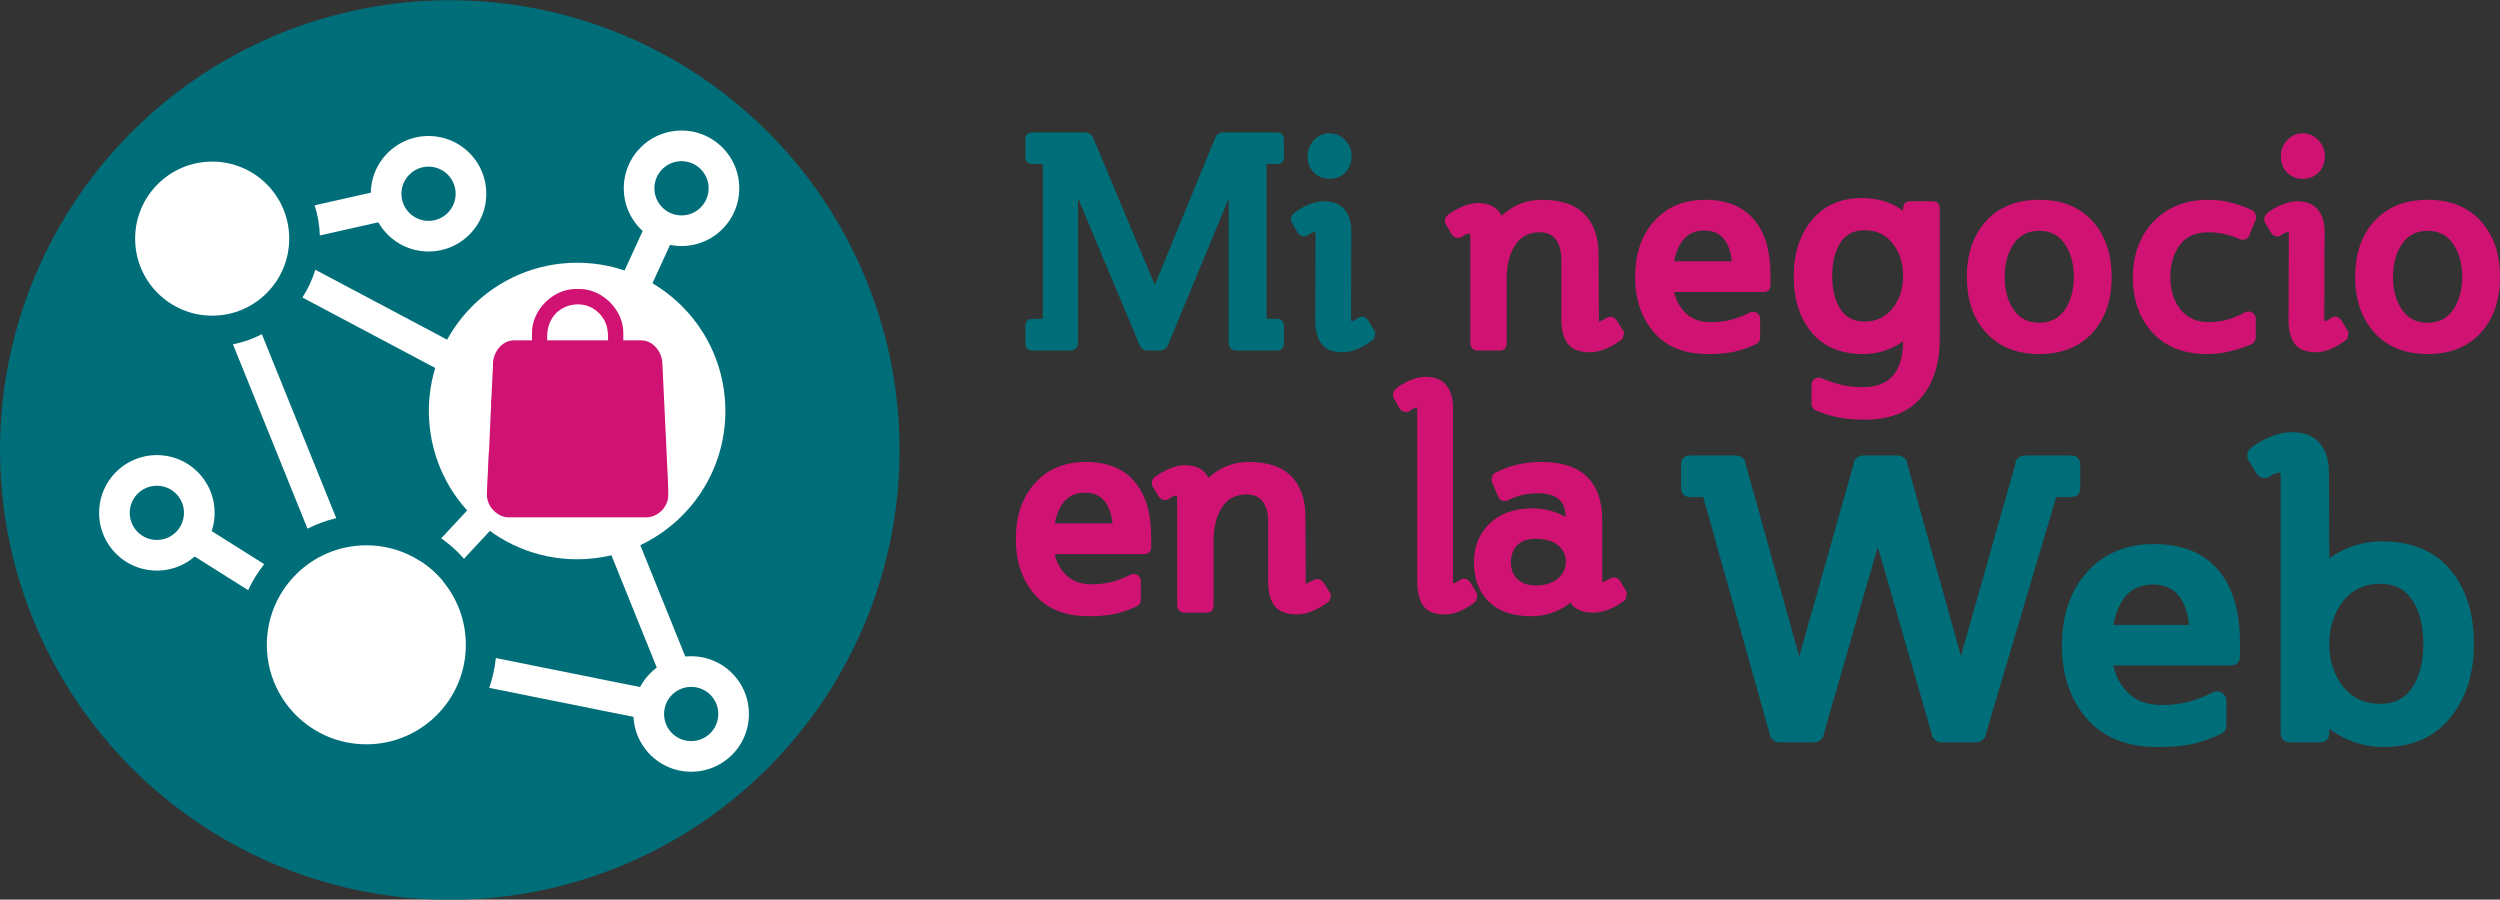 <?xml version="1.0" encoding="UTF-8"?>
<svg xmlns="http://www.w3.org/2000/svg" xmlns:xlink="http://www.w3.org/1999/xlink" xmlns:xodm="http://www.corel.com/coreldraw/odm/2003" xml:space="preserve" width="67.733mm" height="24.373mm" version="1.1" style="shape-rendering:geometricPrecision; text-rendering:geometricPrecision; image-rendering:optimizeQuality; fill-rule:evenodd; clip-rule:evenodd" viewBox="0 0 6773.32 2437.3">
 <rect x="0" y="0" width="6773.32" height="2437.3" fill="#333333" stroke="none"/>
 <defs>
  <style type="text/css">
   
    .fil5 {fill:#D01273}
    .fil3 {fill:white}
    .fil6 {fill:#006E78;fill-rule:nonzero}
    .fil2 {fill:#D01273;fill-rule:nonzero}
    .fil4 {fill:white;fill-rule:nonzero}
    .fil1 {fill:white;fill-rule:nonzero}
    .fil0 {fill:url(#id0)}
   
  </style>
  <linearGradient id="id0" gradientUnits="userSpaceOnUse" x1="798.19" y1="75.04" x2="1563.18" y2="2388.45">
   <stop offset="0" style="stop-opacity:1; stop-color:#006E78"></stop>
   <stop offset="1" style="stop-opacity:1; stop-color:#006E78"></stop>
  </linearGradient>
 </defs>
 <g id="Capa_x0020_1">
  <g id="_1763333857184">
   <circle class="fil0" cx="1218.63" cy="1219.2" r="1218.64"></circle>
   <g>
    <path class="fil1" d="M1234.45 524.92l83.04 0 0 0 -0.2 7.99 -0.6 7.93 -1 7.88 -1.38 7.69 -1.74 7.57 -2.11 7.43 -2.46 7.29 -2.82 7.13 -3.13 6.94 -3.47 6.77 -3.77 6.56 -4.05 6.31 -4.37 6.15 -4.66 5.92 -4.9 5.66 -5.17 5.41 -5.41 5.17 -5.66 4.9 -5.92 4.66 -6.15 4.37 -6.31 4.05 -6.56 3.77 -6.77 3.47 -6.94 3.13 -7.13 2.82 -7.29 2.46 -7.43 2.11 -7.57 1.74 -7.69 1.38 -7.88 1 -7.93 0.6 -7.99 0.2 0 -83.04 3.83 -0.1 3.75 -0.28 3.62 -0.46 3.63 -0.66 3.57 -0.82 3.47 -0.99 3.39 -1.14 3.31 -1.3 3.24 -1.47 3.15 -1.61 3.06 -1.77 3.01 -1.93 2.87 -2.03 2.76 -2.18 2.68 -2.32 2.57 -2.45 2.45 -2.57 2.32 -2.68 2.18 -2.76 2.03 -2.87 1.93 -3.01 1.77 -3.06 1.61 -3.15 1.47 -3.24 1.3 -3.31 1.14 -3.39 0.99 -3.47 0.82 -3.57 0.66 -3.63 0.46 -3.62 0.28 -3.75 0.1 -3.83 0 0zm-73.42 -73.42l0 -83.04 0 0 7.99 0.2 7.93 0.6 7.88 1 7.69 1.38 7.57 1.74 7.43 2.11 7.29 2.46 7.13 2.82 6.94 3.13 6.77 3.47 6.56 3.77 6.31 4.05 6.15 4.37 5.92 4.66 5.63 4.88 5.44 5.18 5.19 5.44 4.88 5.64 4.66 5.92 4.37 6.15 4.05 6.31 3.77 6.56 3.47 6.77 3.13 6.94 2.82 7.13 2.46 7.29 2.11 7.43 1.74 7.57 1.38 7.69 1 7.88 0.6 7.93 0.2 7.99 -83.04 0 -0.1 -3.83 -0.28 -3.75 -0.46 -3.62 -0.66 -3.63 -0.82 -3.57 -0.99 -3.47 -1.14 -3.39 -1.3 -3.31 -1.47 -3.24 -1.61 -3.15 -1.77 -3.06 -1.93 -3.01 -2.03 -2.87 -2.18 -2.76 -2.34 -2.7 -2.43 -2.56 -2.54 -2.42 -2.71 -2.34 -2.76 -2.18 -2.87 -2.03 -3.01 -1.93 -3.06 -1.77 -3.15 -1.61 -3.24 -1.47 -3.31 -1.3 -3.39 -1.14 -3.47 -0.99 -3.57 -0.82 -3.63 -0.66 -3.62 -0.46 -3.75 -0.28 -3.83 -0.1 0 0zm-73.41 73.42l-83.04 0 0 0 0.2 -7.99 0.6 -7.93 1 -7.88 1.38 -7.69 1.74 -7.57 2.11 -7.43 2.46 -7.29 2.82 -7.13 3.13 -6.94 3.47 -6.77 3.77 -6.56 4.05 -6.31 4.37 -6.15 4.66 -5.92 4.86 -5.62 5.2 -5.46 5.46 -5.2 5.62 -4.86 5.9 -4.65 6.16 -4.38 6.34 -4.06 6.53 -3.75 6.77 -3.48 6.95 -3.13 7.11 -2.82 7.31 -2.46 7.43 -2.11 7.55 -1.74 7.7 -1.38 7.88 -1 7.93 -0.6 7.99 -0.2 0 83.04 -3.83 0.1 -3.75 0.28 -3.62 0.46 -3.62 0.66 -3.57 0.82 -3.49 0.99 -3.37 1.14 -3.31 1.3 -3.25 1.47 -3.13 1.6 -3.09 1.79 -3 1.92 -2.84 2.02 -2.78 2.19 -2.72 2.36 -2.54 2.4 -2.4 2.54 -2.36 2.72 -2.18 2.76 -2.03 2.87 -1.93 3.01 -1.77 3.06 -1.61 3.15 -1.47 3.24 -1.3 3.31 -1.14 3.39 -0.99 3.47 -0.82 3.57 -0.66 3.63 -0.46 3.62 -0.28 3.75 -0.1 3.83 0 0zm73.41 73.42l0 83.04 0 0 -7.99 -0.2 -7.93 -0.6 -7.88 -1 -7.7 -1.38 -7.55 -1.74 -7.43 -2.11 -7.31 -2.46 -7.11 -2.82 -6.95 -3.13 -6.77 -3.48 -6.53 -3.75 -6.34 -4.06 -6.16 -4.38 -5.9 -4.65 -5.64 -4.88 -5.44 -5.19 -5.18 -5.43 -4.88 -5.64 -4.66 -5.92 -4.37 -6.15 -4.05 -6.31 -3.77 -6.56 -3.47 -6.77 -3.13 -6.94 -2.82 -7.13 -2.46 -7.29 -2.11 -7.43 -1.74 -7.57 -1.38 -7.69 -1 -7.88 -0.6 -7.93 -0.2 -7.99 83.04 0 0.1 3.83 0.28 3.75 0.46 3.62 0.66 3.63 0.82 3.57 0.99 3.47 1.14 3.39 1.3 3.31 1.47 3.24 1.61 3.15 1.77 3.06 1.93 3.01 2.03 2.87 2.18 2.76 2.34 2.7 2.42 2.55 2.56 2.43 2.7 2.34 2.78 2.19 2.84 2.02 3 1.92 3.09 1.79 3.13 1.6 3.25 1.47 3.31 1.3 3.37 1.14 3.49 0.99 3.57 0.82 3.62 0.66 3.62 0.46 3.75 0.28 3.83 0.1 0 0z"></path>
   </g>
   <g>
    <path class="fil1" d="M1919.86 510.12l83.04 0 0 0 -0.2 7.99 -0.6 7.93 -1 7.87 -1.39 7.71 -1.74 7.55 -2.1 7.43 -2.46 7.29 -2.82 7.14 -3.13 6.94 -3.47 6.77 -3.78 6.56 -4.05 6.31 -4.36 6.15 -4.66 5.91 -4.9 5.66 -5.17 5.42 -5.42 5.17 -5.68 4.92 -5.91 4.65 -6.13 4.34 -6.31 4.05 -6.56 3.78 -6.77 3.47 -6.94 3.13 -7.14 2.82 -7.28 2.45 -7.4 2.11 -7.6 1.76 -7.73 1.38 -7.84 0.99 -7.93 0.6 -7.99 0.2 0 -83.04 3.83 -0.1 3.75 -0.28 3.66 -0.47 3.59 -0.64 3.54 -0.82 3.5 -0.99 3.4 -1.15 3.3 -1.3 3.24 -1.47 3.15 -1.61 3.06 -1.76 3.01 -1.93 2.89 -2.06 2.77 -2.17 2.66 -2.3 2.56 -2.45 2.45 -2.56 2.32 -2.68 2.18 -2.77 2.04 -2.87 1.93 -3.01 1.76 -3.06 1.61 -3.15 1.47 -3.24 1.3 -3.3 1.14 -3.39 1 -3.49 0.82 -3.57 0.65 -3.61 0.46 -3.63 0.28 -3.75 0.1 -3.83 0 0zm-73.42 -73.42l0 -83.04 0 0 7.99 0.2 7.93 0.6 7.87 1 7.7 1.38 7.57 1.75 7.43 2.11 7.28 2.45 7.14 2.82 6.94 3.13 6.77 3.47 6.56 3.78 6.31 4.05 6.15 4.36 5.91 4.66 5.64 4.88 5.44 5.18 5.19 5.45 4.88 5.64 4.66 5.91 4.36 6.15 4.05 6.31 3.78 6.56 3.47 6.77 3.13 6.94 2.82 7.14 2.45 7.28 2.11 7.43 1.75 7.57 1.38 7.7 1 7.87 0.6 7.93 0.2 7.99 -83.04 0 -0.1 -3.83 -0.28 -3.75 -0.46 -3.63 -0.66 -3.62 -0.81 -3.57 -0.99 -3.47 -1.15 -3.4 -1.3 -3.3 -1.47 -3.24 -1.61 -3.15 -1.76 -3.06 -1.93 -3.01 -2.04 -2.87 -2.18 -2.77 -2.34 -2.7 -2.43 -2.55 -2.54 -2.42 -2.7 -2.34 -2.77 -2.18 -2.87 -2.04 -3.01 -1.93 -3.06 -1.76 -3.15 -1.61 -3.24 -1.47 -3.3 -1.3 -3.4 -1.15 -3.47 -0.99 -3.57 -0.81 -3.62 -0.66 -3.63 -0.46 -3.75 -0.28 -3.83 -0.1 0 0zm-73.42 73.42l-83.04 0 0 0 0.2 -7.99 0.6 -7.93 1 -7.87 1.38 -7.7 1.75 -7.57 2.11 -7.43 2.45 -7.28 2.82 -7.14 3.13 -6.94 3.47 -6.77 3.78 -6.56 4.05 -6.31 4.36 -6.15 4.66 -5.91 4.87 -5.62 5.19 -5.47 5.47 -5.19 5.62 -4.87 5.91 -4.66 6.15 -4.36 6.31 -4.05 6.56 -3.78 6.77 -3.47 6.94 -3.13 7.14 -2.82 7.28 -2.45 7.43 -2.11 7.57 -1.75 7.7 -1.38 7.87 -1 7.93 -0.6 7.99 -0.2 0 83.04 -3.83 0.1 -3.75 0.28 -3.63 0.46 -3.62 0.66 -3.57 0.81 -3.47 0.99 -3.4 1.15 -3.3 1.3 -3.24 1.47 -3.15 1.61 -3.06 1.76 -3.01 1.93 -2.87 2.04 -2.77 2.18 -2.72 2.35 -2.53 2.41 -2.41 2.53 -2.35 2.72 -2.18 2.77 -2.04 2.87 -1.93 3.01 -1.76 3.06 -1.61 3.15 -1.47 3.24 -1.3 3.3 -1.15 3.4 -0.99 3.47 -0.81 3.57 -0.66 3.62 -0.46 3.63 -0.28 3.75 -0.1 3.83 0 0zm73.42 73.41l0 83.04 0 0 -7.99 -0.2 -7.93 -0.6 -7.84 -0.99 -7.73 -1.38 -7.6 -1.76 -7.4 -2.11 -7.28 -2.45 -7.14 -2.82 -6.94 -3.13 -6.77 -3.47 -6.56 -3.78 -6.31 -4.05 -6.13 -4.34 -5.91 -4.65 -5.66 -4.9 -5.45 -5.19 -5.18 -5.44 -4.88 -5.64 -4.66 -5.91 -4.36 -6.15 -4.05 -6.31 -3.78 -6.56 -3.47 -6.77 -3.13 -6.94 -2.82 -7.14 -2.46 -7.29 -2.1 -7.43 -1.74 -7.55 -1.39 -7.71 -1 -7.87 -0.6 -7.93 -0.2 -7.99 83.04 0 0.1 3.83 0.28 3.75 0.46 3.63 0.65 3.61 0.82 3.57 1 3.49 1.14 3.39 1.3 3.3 1.47 3.24 1.61 3.15 1.76 3.06 1.93 3.01 2.04 2.87 2.18 2.77 2.34 2.7 2.42 2.54 2.55 2.43 2.68 2.32 2.77 2.17 2.89 2.06 3.01 1.93 3.06 1.76 3.15 1.61 3.24 1.47 3.3 1.3 3.4 1.15 3.5 0.99 3.54 0.82 3.59 0.64 3.66 0.47 3.75 0.28 3.83 0.1 0 0z"></path>
   </g>
   <g>
    <path class="fil1" d="M1946.05 1934.4l83.04 0 0 0 -0.2 7.99 -0.6 7.93 -1 7.88 -1.38 7.69 -1.74 7.57 -2.11 7.43 -2.46 7.29 -2.82 7.13 -3.13 6.94 -3.47 6.77 -3.77 6.56 -4.05 6.31 -4.37 6.15 -4.66 5.92 -4.88 5.64 -5.19 5.44 -5.44 5.18 -5.63 4.88 -5.92 4.66 -6.15 4.37 -6.31 4.05 -6.56 3.77 -6.77 3.47 -6.94 3.13 -7.13 2.82 -7.29 2.46 -7.43 2.11 -7.57 1.74 -7.69 1.38 -7.88 1 -7.93 0.6 -7.99 0.2 0 -83.04 3.83 -0.1 3.75 -0.28 3.62 -0.46 3.63 -0.66 3.57 -0.82 3.47 -0.99 3.39 -1.14 3.31 -1.3 3.24 -1.47 3.15 -1.61 3.06 -1.77 3.01 -1.93 2.87 -2.03 2.76 -2.18 2.71 -2.34 2.54 -2.42 2.43 -2.56 2.34 -2.7 2.18 -2.76 2.03 -2.87 1.93 -3.01 1.77 -3.06 1.61 -3.15 1.47 -3.24 1.3 -3.31 1.14 -3.39 0.99 -3.47 0.82 -3.57 0.66 -3.63 0.46 -3.62 0.28 -3.75 0.1 -3.83 0 0zm-73.42 -73.42l0 -83.04 0 0 7.99 0.2 7.93 0.6 7.88 1 7.69 1.38 7.57 1.74 7.43 2.11 7.29 2.46 7.13 2.82 6.94 3.13 6.77 3.47 6.56 3.77 6.31 4.05 6.15 4.37 5.92 4.66 5.66 4.9 5.41 5.17 5.17 5.41 4.9 5.66 4.66 5.92 4.37 6.15 4.05 6.31 3.77 6.56 3.47 6.77 3.13 6.94 2.82 7.13 2.46 7.29 2.11 7.43 1.74 7.57 1.38 7.69 1 7.88 0.6 7.93 0.2 7.99 -83.04 0 -0.1 -3.83 -0.28 -3.75 -0.46 -3.62 -0.66 -3.63 -0.82 -3.57 -0.99 -3.47 -1.14 -3.39 -1.3 -3.31 -1.47 -3.24 -1.61 -3.15 -1.77 -3.06 -1.93 -3.01 -2.03 -2.87 -2.18 -2.76 -2.32 -2.68 -2.45 -2.57 -2.57 -2.45 -2.68 -2.32 -2.76 -2.18 -2.87 -2.03 -3.01 -1.93 -3.06 -1.77 -3.15 -1.61 -3.24 -1.47 -3.31 -1.3 -3.39 -1.14 -3.47 -0.99 -3.57 -0.82 -3.63 -0.66 -3.62 -0.46 -3.75 -0.28 -3.83 -0.1 0 0zm-73.41 73.42l-83.04 0 0 0 0.2 -7.99 0.6 -7.93 0.99 -7.84 1.38 -7.73 1.76 -7.6 2.1 -7.4 2.46 -7.29 2.82 -7.13 3.13 -6.94 3.47 -6.77 3.77 -6.56 4.05 -6.31 4.35 -6.13 4.65 -5.91 4.92 -5.69 5.17 -5.41 5.41 -5.17 5.66 -4.9 5.92 -4.66 6.15 -4.37 6.31 -4.05 6.56 -3.77 6.77 -3.47 6.94 -3.13 7.13 -2.82 7.3 -2.46 7.43 -2.11 7.55 -1.74 7.7 -1.38 7.88 -1 7.93 -0.6 7.99 -0.2 0 83.04 -3.83 0.1 -3.75 0.28 -3.62 0.46 -3.62 0.66 -3.57 0.82 -3.49 0.99 -3.38 1.14 -3.31 1.3 -3.24 1.47 -3.15 1.61 -3.06 1.77 -3.01 1.93 -2.87 2.03 -2.76 2.18 -2.68 2.32 -2.57 2.45 -2.45 2.57 -2.3 2.65 -2.17 2.77 -2.05 2.89 -1.93 3.01 -1.77 3.06 -1.61 3.15 -1.47 3.24 -1.3 3.31 -1.14 3.39 -1 3.5 -0.82 3.54 -0.64 3.59 -0.47 3.66 -0.28 3.75 -0.1 3.83 0 0zm73.41 73.42l0 83.04 0 0 -7.99 -0.2 -7.93 -0.6 -7.88 -1 -7.7 -1.38 -7.55 -1.74 -7.43 -2.11 -7.3 -2.46 -7.13 -2.82 -6.94 -3.13 -6.77 -3.47 -6.56 -3.77 -6.31 -4.05 -6.15 -4.37 -5.92 -4.66 -5.63 -4.88 -5.44 -5.18 -5.19 -5.44 -4.9 -5.67 -4.65 -5.91 -4.35 -6.13 -4.05 -6.31 -3.77 -6.56 -3.47 -6.77 -3.13 -6.94 -2.82 -7.13 -2.46 -7.29 -2.1 -7.4 -1.76 -7.6 -1.38 -7.73 -0.99 -7.84 -0.6 -7.93 -0.2 -7.99 83.04 0 0.1 3.83 0.28 3.75 0.47 3.66 0.64 3.59 0.82 3.54 1 3.5 1.14 3.39 1.3 3.31 1.47 3.24 1.61 3.15 1.77 3.06 1.93 3.01 2.05 2.89 2.17 2.77 2.32 2.67 2.43 2.56 2.54 2.42 2.71 2.34 2.76 2.18 2.87 2.03 3.01 1.93 3.06 1.77 3.15 1.61 3.24 1.47 3.31 1.3 3.38 1.14 3.49 0.99 3.57 0.82 3.62 0.66 3.62 0.46 3.75 0.28 3.83 0.1 0 0z"></path>
   </g>
   <g>
    <path class="fil1" d="M498.4 1389.46l83.04 0 0 0 -0.2 7.99 -0.6 7.93 -1 7.88 -1.38 7.69 -1.74 7.57 -2.11 7.43 -2.46 7.29 -2.82 7.13 -3.13 6.94 -3.47 6.77 -3.77 6.56 -4.05 6.31 -4.37 6.15 -4.66 5.92 -4.88 5.64 -5.19 5.44 -5.44 5.18 -5.63 4.88 -5.92 4.66 -6.15 4.37 -6.31 4.05 -6.56 3.77 -6.77 3.47 -6.94 3.13 -7.13 2.82 -7.29 2.46 -7.43 2.11 -7.57 1.74 -7.69 1.38 -7.88 1 -7.93 0.6 -7.99 0.2 0 -83.04 3.83 -0.1 3.75 -0.28 3.62 -0.46 3.63 -0.66 3.57 -0.82 3.47 -0.99 3.39 -1.14 3.31 -1.3 3.24 -1.47 3.15 -1.61 3.06 -1.77 3.01 -1.93 2.87 -2.03 2.76 -2.18 2.71 -2.34 2.54 -2.42 2.43 -2.56 2.34 -2.7 2.18 -2.76 2.03 -2.87 1.93 -3.01 1.77 -3.06 1.61 -3.15 1.47 -3.24 1.3 -3.31 1.14 -3.39 0.99 -3.47 0.82 -3.57 0.66 -3.63 0.46 -3.62 0.28 -3.75 0.1 -3.83 0 0zm-73.42 -73.42l0 -83.04 0 0 7.99 0.2 7.93 0.6 7.88 1 7.69 1.38 7.57 1.74 7.43 2.11 7.29 2.46 7.13 2.82 6.94 3.13 6.77 3.47 6.56 3.77 6.31 4.05 6.15 4.37 5.92 4.66 5.66 4.9 5.41 5.17 5.17 5.41 4.9 5.66 4.66 5.92 4.37 6.15 4.05 6.31 3.77 6.56 3.47 6.77 3.13 6.94 2.82 7.13 2.46 7.29 2.11 7.43 1.74 7.57 1.38 7.69 1 7.88 0.6 7.93 0.2 7.99 -83.04 0 -0.1 -3.83 -0.28 -3.75 -0.46 -3.62 -0.66 -3.63 -0.82 -3.57 -0.99 -3.47 -1.14 -3.39 -1.3 -3.31 -1.47 -3.24 -1.61 -3.15 -1.77 -3.06 -1.93 -3.01 -2.03 -2.87 -2.18 -2.76 -2.32 -2.68 -2.45 -2.57 -2.57 -2.45 -2.68 -2.32 -2.76 -2.18 -2.87 -2.03 -3.01 -1.93 -3.06 -1.77 -3.15 -1.61 -3.24 -1.47 -3.31 -1.3 -3.39 -1.14 -3.47 -0.99 -3.57 -0.82 -3.63 -0.66 -3.62 -0.46 -3.75 -0.28 -3.83 -0.1 0 0zm-73.42 73.42l-83.04 0 0 0 0.2 -7.99 0.6 -7.93 1 -7.88 1.38 -7.69 1.74 -7.57 2.11 -7.43 2.46 -7.29 2.82 -7.13 3.13 -6.94 3.47 -6.77 3.77 -6.56 4.05 -6.31 4.37 -6.15 4.66 -5.92 4.88 -5.64 5.18 -5.43 5.44 -5.19 5.64 -4.88 5.92 -4.66 6.15 -4.37 6.31 -4.05 6.56 -3.77 6.77 -3.47 6.94 -3.13 7.13 -2.82 7.29 -2.46 7.43 -2.11 7.57 -1.74 7.69 -1.38 7.88 -1 7.93 -0.6 7.99 -0.2 0 83.04 -3.83 0.1 -3.75 0.28 -3.62 0.46 -3.63 0.66 -3.57 0.82 -3.47 0.99 -3.39 1.14 -3.31 1.3 -3.24 1.47 -3.15 1.61 -3.06 1.77 -3.01 1.93 -2.87 2.03 -2.76 2.18 -2.7 2.34 -2.56 2.43 -2.42 2.55 -2.34 2.7 -2.18 2.76 -2.03 2.87 -1.93 3.01 -1.77 3.06 -1.61 3.15 -1.47 3.24 -1.3 3.31 -1.14 3.39 -0.99 3.47 -0.82 3.57 -0.66 3.63 -0.46 3.62 -0.28 3.75 -0.1 3.83 0 0zm73.42 73.42l0 83.04 0 0 -7.99 -0.2 -7.93 -0.6 -7.88 -1 -7.69 -1.38 -7.57 -1.74 -7.43 -2.11 -7.29 -2.46 -7.13 -2.82 -6.94 -3.13 -6.77 -3.47 -6.56 -3.77 -6.31 -4.05 -6.15 -4.37 -5.92 -4.66 -5.62 -4.86 -5.46 -5.2 -5.2 -5.46 -4.86 -5.62 -4.66 -5.92 -4.37 -6.15 -4.05 -6.31 -3.77 -6.56 -3.47 -6.77 -3.13 -6.94 -2.82 -7.13 -2.46 -7.29 -2.11 -7.43 -1.74 -7.57 -1.38 -7.69 -1 -7.88 -0.6 -7.93 -0.2 -7.99 83.04 0 0.1 3.83 0.28 3.75 0.46 3.62 0.66 3.63 0.82 3.57 0.99 3.47 1.14 3.39 1.3 3.31 1.47 3.24 1.61 3.15 1.77 3.06 1.93 3.01 2.03 2.87 2.18 2.76 2.36 2.72 2.4 2.54 2.54 2.4 2.72 2.36 2.76 2.18 2.87 2.03 3.01 1.93 3.06 1.77 3.15 1.61 3.24 1.47 3.31 1.3 3.39 1.14 3.47 0.99 3.57 0.82 3.63 0.66 3.62 0.46 3.75 0.28 3.83 0.1 0 0z"></path>
   </g>
   <path class="fil1" d="M854.29 730.83l428.35 227.23 -38.61 73.31 -424.8 -225.35c15.06,-23.02 26.94,-48.28 35.06,-75.19z"></path>
   <path class="fil1" d="M1752.41 1949.51l-426.99 -85.85c9,-25.69 15.12,-52.74 17.96,-80.75l425.25 85.49 -16.22 81.11z"></path>
   <path class="fil1" d="M709.47 905.46l201.51 498.37c-27.31,6.47 -53.39,16.11 -77.83,28.51l-201.95 -499.48c27.69,-5.42 53.98,-14.75 78.27,-27.4z"></path>
   <path class="fil1" d="M852.39 556.18l188.39 -42.36 18.17 80.78 -192.43 43.26c-0.83,-28.43 -5.72,-55.85 -14.13,-81.68z"></path>
   <g>
    <polygon class="fil1" points="1825.37,641.61 1733.16,842.76 1657.66,808.16 1749.87,607.01 "></polygon>
   </g>
   <polygon class="fil1" points="1788.07,1830.06 1625.9,1428.68 1702.79,1397.86 1864.96,1799.24 "></polygon>
   <path class="fil1" d="M1117 1542.82l21.17 -22.76c16.29,10.48 31.37,22.65 45.01,36.29 5.96,5.96 11.64,12.19 17.02,18.69l-22.53 24.23 -60.67 -56.45zm78.39 -84.32l90.94 -97.83 60.66 56.45 -89.89 96.7c-4.9,-5.55 -9.97,-10.96 -15.2,-16.19 -14.33,-14.33 -29.9,-27.43 -46.51,-39.13z"></path>
   <path class="fil1" d="M553.97 1426.57l161.79 101.91c-17.08,21.6 -31.69,45.26 -43.39,70.53l-162.53 -102.37 44.13 -70.07z"></path>
   <path class="fil2" d="M3098.9 1501.36c13.35,0 20.02,-6.67 20.02,-20.01l0 -25.63c0,-66.18 -15.21,-116.76 -45.64,-151.72 -30.42,-34.96 -74.18,-52.44 -131.29,-52.44 -57.65,0 -103.69,19.21 -138.12,57.65 -34.42,38.43 -51.64,88.87 -51.64,151.32 0,60.85 16.95,110.89 50.84,150.12 33.9,39.23 82.6,58.85 146.12,58.85 30.96,0 56.18,-2.4 75.66,-7.21 19.48,-4.8 38.02,-11.47 55.64,-20.01 6.94,-3.74 10.41,-9.61 10.41,-17.62l0 -49.64c0,-5.87 -1.87,-10.67 -5.61,-14.41 -3.73,-3.74 -8.27,-5.61 -13.61,-5.61 -3.2,0 -6.4,0.81 -9.61,2.41 -14.41,7.47 -30.14,13.61 -47.23,18.41 -17.08,4.81 -36.29,7.21 -57.64,7.21 -28.29,0 -50.71,-7.88 -67.26,-23.62 -16.54,-15.75 -27.22,-35.1 -32.02,-58.05l240.98 0zm-159.32 -166.53c22.42,0 39.77,7.2 52.05,21.61 12.27,14.42 19.75,34.97 22.41,61.65l-156.12 0c5.33,-27.22 14.68,-47.9 28.02,-62.05 13.34,-14.14 31.23,-21.21 53.64,-21.21zm666.94 276.22l-20.82 -32.83c-4.8,-6.4 -10.41,-9.6 -16.81,-9.6 -3.2,0 -8.01,1.6 -14.41,4.8 -3.2,2.13 -6.41,4 -9.61,5.6 -3.2,1.61 -5.6,2.41 -7.21,2.41l0 -9.61 -0.8 -172.14c0,-46.44 -12.67,-82.74 -38.03,-108.89 -25.35,-26.15 -63.92,-39.23 -115.69,-39.23 -21.89,0 -42.04,3.87 -60.45,11.61 -18.42,7.74 -34.56,18.28 -48.44,31.62 -5.34,-10.67 -13.21,-19.08 -23.62,-25.22 -10.41,-6.14 -23.88,-9.2 -40.43,-9.2 -12.81,0 -26.29,2.93 -40.43,8.8 -14.15,5.87 -27.89,13.61 -41.24,23.22l0.8 0c-5.87,3.74 -8.8,9.08 -8.8,16.01 0,5.34 1.33,9.35 4,12.01l14.41 24.82c4.8,6.41 10.68,9.61 17.61,9.61 5.34,0 9.61,-1.6 12.82,-4.8l-1.61 0.8c7.48,-5.34 13.88,-8.01 19.22,-8.01 1.6,0 2.4,3.47 2.4,10.41l0 286.63c0,5.88 1.87,10.68 5.61,14.42 3.73,3.73 8.27,5.6 13.61,5.6l60.05 0c12.81,0 19.21,-6.67 19.21,-20.02l0 -175.34c0,-35.76 7.47,-65.52 22.42,-89.27 14.94,-23.75 37.36,-35.63 67.25,-35.63 19.75,0 34.43,6.67 44.04,20.02 9.61,13.34 14.41,31.76 14.41,55.24l0 162.53c0,28.29 6.01,49.91 18.02,64.86 12.01,14.94 31.89,22.41 59.64,22.41 13.88,0 28.56,-3.33 44.04,-10 15.48,-6.68 30.16,-15.35 44.04,-26.03l4.8 -17.61z"></path>
   <g>
    <path class="fil3" d="M1563.62 1473.72c198.93,0 360.2,-161.26 360.2,-360.19 0,-198.93 -161.27,-360.2 -360.2,-360.2 -198.93,0 -360.2,161.27 -360.2,360.2 0,198.93 161.27,360.19 360.2,360.19z"></path>
    <path id="_1" class="fil4" d="M1882.3 1113.53l83.04 0 0 0 -0.52 20.63 -1.55 20.39 -2.56 20.1 -3.53 19.79 -4.49 19.44 -5.41 19.09 -6.33 18.69 -7.2 18.24 -8.04 17.8 -8.88 17.34 -9.68 16.82 -10.44 16.3 -11.2 15.74 -11.92 15.18 -12.62 14.56 -13.29 13.94 -13.94 13.29 -14.58 12.63 -15.16 11.91 -15.75 11.2 -16.3 10.45 -16.82 9.68 -17.34 8.87 -17.8 8.04 -18.24 7.2 -18.69 6.33 -19.09 5.41 -19.44 4.49 -19.79 3.53 -20.1 2.56 -20.39 1.55 -20.63 0.52 0 -83.04 16.45 -0.42 16.19 -1.23 15.94 -2.02 15.69 -2.81 15.42 -3.55 15.09 -4.29 14.79 -5.01 14.46 -5.7 14.12 -6.38 13.72 -7.03 13.36 -7.68 12.92 -8.27 12.49 -8.9 12.06 -9.47 11.56 -10.01 11.08 -10.57 10.57 -11.08 10.02 -11.56 9.46 -12.04 8.88 -12.5 8.3 -12.94 7.68 -13.34 7.02 -13.72 6.38 -14.12 5.7 -14.46 5.01 -14.79 4.29 -15.09 3.55 -15.42 2.81 -15.69 2.02 -15.94 1.23 -16.19 0.42 -16.45 0 0zm-318.68 -318.68l0 -83.04 0 0 20.63 0.52 20.39 1.55 20.1 2.56 19.79 3.53 19.44 4.49 19.09 5.41 18.69 6.33 18.24 7.2 17.8 8.04 17.34 8.87 16.83 9.69 16.29 10.45 15.74 11.19 15.17 11.91 14.58 12.63 13.94 13.29 13.29 13.94 12.63 14.58 11.91 15.17 11.19 15.74 10.45 16.29 9.69 16.83 8.87 17.34 8.04 17.8 7.2 18.24 6.33 18.69 5.41 19.09 4.49 19.44 3.53 19.79 2.56 20.1 1.55 20.39 0.52 20.63 -83.04 0 -0.42 -16.45 -1.23 -16.19 -2.02 -15.94 -2.81 -15.69 -3.55 -15.42 -4.29 -15.09 -5.01 -14.79 -5.7 -14.46 -6.38 -14.12 -7.03 -13.72 -7.67 -13.35 -8.29 -12.93 -8.89 -12.5 -9.47 -12.05 -10.01 -11.56 -10.57 -11.08 -11.08 -10.57 -11.56 -10.01 -12.05 -9.47 -12.5 -8.89 -12.93 -8.29 -13.35 -7.67 -13.72 -7.03 -14.12 -6.38 -14.46 -5.7 -14.79 -5.01 -15.09 -4.29 -15.42 -3.55 -15.69 -2.81 -15.94 -2.02 -16.19 -1.23 -16.45 -0.42 0 0zm-318.68 318.68l-83.04 0 0 0 0.52 -20.63 1.55 -20.39 2.56 -20.1 3.53 -19.79 4.49 -19.44 5.41 -19.09 6.33 -18.69 7.2 -18.24 8.04 -17.8 8.87 -17.34 9.69 -16.83 10.45 -16.29 11.19 -15.74 11.91 -15.17 12.63 -14.58 13.29 -13.94 13.94 -13.29 14.58 -12.63 15.17 -11.91 15.74 -11.19 16.29 -10.45 16.83 -9.69 17.34 -8.87 17.8 -8.04 18.24 -7.2 18.69 -6.33 19.09 -5.41 19.44 -4.49 19.79 -3.53 20.1 -2.56 20.39 -1.55 20.63 -0.52 0 83.04 -16.45 0.42 -16.19 1.23 -15.94 2.02 -15.69 2.81 -15.42 3.55 -15.09 4.29 -14.79 5.01 -14.46 5.7 -14.12 6.38 -13.72 7.03 -13.35 7.67 -12.93 8.29 -12.5 8.89 -12.05 9.47 -11.56 10.01 -11.08 10.57 -10.57 11.08 -10.01 11.56 -9.47 12.05 -8.89 12.5 -8.29 12.93 -7.67 13.35 -7.03 13.72 -6.38 14.12 -5.7 14.46 -5.01 14.79 -4.29 15.09 -3.55 15.42 -2.81 15.69 -2.02 15.94 -1.23 16.19 -0.42 16.45 0 0zm318.68 318.67l0 83.04 0 0 -20.63 -0.52 -20.39 -1.55 -20.1 -2.56 -19.79 -3.53 -19.44 -4.49 -19.09 -5.41 -18.69 -6.33 -18.24 -7.2 -17.8 -8.04 -17.34 -8.87 -16.82 -9.68 -16.3 -10.45 -15.75 -11.2 -15.16 -11.91 -14.58 -12.63 -13.94 -13.29 -13.29 -13.94 -12.62 -14.56 -11.92 -15.18 -11.2 -15.74 -10.44 -16.3 -9.68 -16.82 -8.88 -17.34 -8.04 -17.8 -7.2 -18.24 -6.33 -18.69 -5.41 -19.09 -4.49 -19.44 -3.53 -19.79 -2.56 -20.1 -1.55 -20.39 -0.52 -20.63 83.04 0 0.42 16.45 1.23 16.19 2.02 15.94 2.81 15.69 3.55 15.42 4.29 15.09 5.01 14.79 5.7 14.46 6.38 14.12 7.02 13.72 7.68 13.34 8.3 12.94 8.88 12.5 9.46 12.04 10.02 11.56 10.57 11.08 11.08 10.57 11.56 10.01 12.06 9.47 12.49 8.9 12.92 8.27 13.36 7.68 13.72 7.03 14.12 6.38 14.46 5.7 14.79 5.01 15.09 4.29 15.42 3.55 15.69 2.81 15.94 2.02 16.19 1.23 16.45 0.42 0 0z"></path>
   </g>
   <path class="fil3" d="M574.88 855.25c57.64,0 109.83,-23.37 147.6,-61.13 37.76,-37.77 61.13,-89.96 61.13,-147.59 0,-57.65 -23.37,-109.83 -61.13,-147.6 -37.77,-37.76 -89.96,-61.13 -147.6,-61.13 -57.64,0 -109.82,23.37 -147.59,61.13 -37.77,37.77 -61.13,89.95 -61.13,147.6 0,57.63 23.36,109.82 61.13,147.59 37.77,37.76 89.95,61.13 147.59,61.13z"></path>
   <path class="fil3" d="M992.55 2016.57c74.45,0 141.85,-30.17 190.63,-78.95 48.78,-48.79 78.96,-116.19 78.96,-190.64 0,-74.44 -30.18,-141.85 -78.96,-190.63 -48.78,-48.78 -116.18,-78.96 -190.63,-78.96 -74.45,0 -141.86,30.18 -190.64,78.96 -48.78,48.78 -78.95,116.19 -78.95,190.63 0,74.45 30.17,141.85 78.95,190.64 48.78,48.78 116.19,78.95 190.64,78.95z"></path>
   <path class="fil5" d="M1482.57 910.52c0,-13.32 2.58,-25.37 6.41,-34.84 2.05,-5.05 4.12,-8.76 7,-13.62 21.6,-36.48 77.39,-50.79 116.81,-22.47l11.74 10.17c1.23,1.34 3.11,3.93 4.58,5.74 16.63,20.48 18.44,39.77 18.44,66.62l-164.98 0 0 -11.6zm-41.24 -9.02l0 20.62 -48.98 0c-28.19,0 -52.26,25.31 -56.39,57.03 -0.81,6.23 0.13,12.72 -0.39,18.95 -0.51,6.16 -1.29,10.02 -1.22,18.11l-2.57 54.14c0.07,8.22 -0.96,11.61 -1.3,18.03 -0.34,6.2 0.44,13.13 -0.06,19.27 -0.51,6.17 -1.29,10.03 -1.22,18.12l-4.06 91.32c-2.61,23.2 -2.59,62.55 -4.9,90.47l-1.19 35.85c1.15,10.71 4.52,21.37 9.6,29.07 10.36,15.7 28.9,29.11 48.23,29.11l375.07 0c21.43,0 39.62,-14.25 48.48,-27.57 13.43,-20.17 9.93,-34.49 9.57,-64l-15.58 -328.55c-2.46,-32.35 -28.33,-59.35 -56.65,-59.35l-48.98 0 0 -20.62c0,-61.92 -56.65,-118.58 -118.57,-118.58l-10.31 0c-61.93,0 -118.58,56.66 -118.58,118.58z"></path>
   <path class="fil2" d="M4400.74 900.8l-20.82 -32.83c-4.8,-6.4 -10.41,-9.6 -16.81,-9.6 -3.2,0 -8.01,1.6 -14.41,4.8 -3.2,2.13 -6.41,4 -9.61,5.6 -3.2,1.61 -5.6,2.41 -7.21,2.41l0 -9.61 -0.8 -172.14c0,-46.44 -12.67,-82.74 -38.03,-108.89 -25.35,-26.15 -63.92,-39.23 -115.69,-39.23 -21.89,0 -42.04,3.87 -60.45,11.61 -18.42,7.74 -34.56,18.28 -48.44,31.62 -5.34,-10.67 -13.21,-19.08 -23.62,-25.22 -10.41,-6.14 -23.88,-9.2 -40.43,-9.2 -12.81,0 -26.29,2.93 -40.43,8.8 -14.15,5.87 -27.89,13.61 -41.24,23.22l0.8 0c-5.87,3.74 -8.8,9.08 -8.8,16.01 0,5.34 1.33,9.35 4,12.01l14.41 24.82c4.8,6.41 10.68,9.61 17.61,9.61 5.34,0 9.61,-1.6 12.82,-4.8l-1.61 0.8c7.48,-5.34 13.88,-8.01 19.22,-8.01 1.6,0 2.4,3.47 2.4,10.41l0 286.63c0,5.88 1.87,10.68 5.61,14.42 3.73,3.73 8.27,5.6 13.61,5.6l60.05 0c12.81,0 19.21,-6.67 19.21,-20.02l0 -175.34c0,-35.76 7.47,-65.52 22.42,-89.27 14.94,-23.75 37.36,-35.63 67.25,-35.63 19.75,0 34.43,6.67 44.04,20.02 9.61,13.34 14.41,31.76 14.41,55.24l0 162.53c0,28.29 6.01,49.91 18.02,64.86 12.01,14.94 31.89,22.41 59.64,22.41 13.88,0 28.56,-3.33 44.04,-10 15.48,-6.68 30.16,-15.35 44.04,-26.03l4.8 -17.61zm376.08 -109.69c13.35,0 20.02,-6.67 20.02,-20.01l0 -25.63c0,-66.18 -15.21,-116.76 -45.64,-151.72 -30.42,-34.96 -74.19,-52.44 -131.3,-52.44 -57.65,0 -103.69,19.21 -138.12,57.65 -34.42,38.43 -51.64,88.87 -51.64,151.32 0,60.85 16.95,110.89 50.84,150.12 33.9,39.23 82.6,58.85 146.12,58.85 30.96,0 56.18,-2.4 75.66,-7.21 19.49,-4.8 38.03,-11.47 55.65,-20.01 6.94,-3.74 10.41,-9.61 10.41,-17.62l0 -49.64c0,-5.87 -1.87,-10.67 -5.61,-14.41 -3.73,-3.74 -8.27,-5.61 -13.61,-5.61 -3.2,0 -6.4,0.81 -9.61,2.41 -14.41,7.47 -30.15,13.61 -47.24,18.41 -17.08,4.81 -36.29,7.21 -57.64,7.21 -28.29,0 -50.71,-7.88 -67.26,-23.62 -16.54,-15.75 -27.22,-35.1 -32.02,-58.05l240.99 0zm-159.33 -166.53c22.42,0 39.77,7.2 52.05,21.61 12.27,14.42 19.75,34.97 22.41,61.65l-156.12 0c5.33,-27.22 14.68,-47.9 28.02,-62.05 13.34,-14.14 31.23,-21.21 53.64,-21.21zm637.9 293.03l0 -352.28c0,-13.35 -6.67,-20.02 -20.01,-20.02l-59.25 0c-13.35,0 -20.02,6.67 -20.02,20.02l0 5.6c-31.49,-22.95 -68.59,-34.43 -111.29,-34.43 -57.11,0 -102.21,19.75 -135.31,59.25 -33.09,39.5 -49.64,90.21 -49.64,152.13 0,63.51 16.28,114.62 48.84,153.32 32.56,38.7 79.27,58.05 140.11,58.05 18.69,0 37.37,-2.94 56.05,-8.81 18.68,-5.87 35.76,-14.41 51.24,-25.62 0,16.55 -1.73,32.16 -5.2,46.84 -3.47,14.68 -9.08,27.75 -16.82,39.23 -7.74,11.48 -18.81,20.68 -33.22,27.62 -14.41,6.94 -32.03,10.41 -52.85,10.41 -22.95,0 -43.36,-2.27 -61.25,-6.8 -17.88,-4.54 -34.82,-10.28 -50.84,-17.22l0.8 0.8c-3.2,-1.6 -6.4,-2.4 -9.6,-2.4 -5.34,0 -9.88,1.87 -13.61,5.6 -3.74,3.74 -5.61,8.28 -5.61,13.62l0 52.04c0,3.73 1.33,7.47 4,11.21 2.67,3.73 5.61,5.87 8.81,6.4l-0.8 0c18.68,8.01 38.7,14.15 60.05,18.42 21.35,4.27 45.37,6.4 72.06,6.4 67.25,0 117.96,-19.61 152.12,-58.85 34.16,-39.23 51.24,-92.74 51.24,-160.53zm-99.28 -169.73c0,34.16 -9.47,63.25 -28.42,87.27 -18.95,24.02 -44.17,36.03 -75.66,36.03 -29.89,0 -52.04,-11.61 -66.46,-34.83 -14.41,-23.22 -21.61,-52.71 -21.61,-88.47 0,-36.3 7.2,-66.06 21.61,-89.28 14.42,-23.22 36.57,-34.82 66.46,-34.82 32.02,0 57.38,12.01 76.06,36.02 18.68,24.02 28.02,53.38 28.02,88.08zm565.04 2.4c0,-62.99 -17.48,-113.56 -52.44,-151.73 -34.97,-38.16 -82.87,-57.24 -143.72,-57.24 -60.85,0 -108.76,19.08 -143.72,57.24 -34.96,38.17 -52.44,88.74 -52.44,151.73 0,62.98 17.61,113.56 52.84,151.72 35.23,38.17 83,57.25 143.32,57.25 60.85,0 108.75,-19.08 143.72,-57.25 34.96,-38.16 52.44,-88.74 52.44,-151.72zm-102.48 0c0,35.23 -8.01,64.72 -24.02,88.47 -16.02,23.75 -39.24,35.63 -69.66,35.63 -30.43,0 -53.64,-11.88 -69.66,-35.63 -16.01,-23.75 -24.02,-53.24 -24.02,-88.47 0,-35.23 8.01,-64.85 24.02,-88.87 16.02,-24.02 39.23,-36.03 69.66,-36.03 30.42,0 53.64,12.01 69.66,36.03 16.01,24.02 24.02,53.64 24.02,88.87zm493.77 -156.93l0 -5.6c0,-8.54 -5.07,-15.48 -15.21,-20.82l0 0c-18.15,-7.47 -36.16,-13.61 -54.04,-18.42 -17.88,-4.8 -38.57,-7.2 -62.05,-7.2 -29.89,0 -57.25,5.07 -82.07,15.21 -24.82,10.14 -46.3,24.69 -64.45,43.64 -18.15,18.94 -32.03,41.23 -41.63,66.85 -9.61,25.62 -14.42,53.38 -14.42,83.27 0,62.45 17.88,112.89 53.65,151.32 35.76,38.43 85.13,57.65 148.12,57.65 21.35,0 42.57,-2.67 63.65,-8.01 21.08,-5.34 39.63,-11.47 55.64,-18.41 2.67,-1.07 5.34,-3.61 8.01,-7.61 2.67,-4 4,-7.61 4,-10.81l0 -50.44c0,-5.87 -2,-10.67 -6,-14.41 -4,-3.74 -8.67,-5.61 -14.01,-5.61 -3.2,0 -6.41,0.8 -9.61,2.41 -17.61,9.6 -34.29,16.41 -50.04,20.41 -15.75,4.01 -31.63,6.01 -47.64,6.01 -32.56,0 -58.05,-11.34 -76.46,-34.03 -18.42,-22.69 -27.62,-52.18 -27.62,-88.47 0,-34.7 8.54,-63.52 25.62,-86.47 17.08,-22.95 42.43,-34.43 76.06,-34.43 16.55,0 31.62,1.6 45.24,4.8 13.61,3.21 26.02,7.21 37.23,12.01 2.66,2.14 6.4,3.21 11.2,3.21 10.15,0 16.55,-4.54 19.22,-13.61l-0.8 1.6 18.41 -44.04zm250.38 306.65l-19.22 -32.03c-5.33,-6.94 -10.67,-10.4 -16.01,-10.4 -2.13,0 -5.07,0.8 -8.81,2.4 0,0 -1.06,0.53 -3.2,1.6 -2.67,2.13 -5.74,4.14 -9.21,6 -3.47,1.87 -6.27,2.81 -8.4,2.81 -0.54,0 -0.8,-3.21 -0.8,-9.61l0.8 -233.79 0 -2.4c0,-22.96 -6.14,-41.9 -18.42,-56.85 -12.27,-14.95 -30.96,-22.42 -56.04,-22.42 -12.28,0 -25.76,2.94 -40.44,8.81 -14.67,5.87 -28.15,13.61 -40.43,23.22l0.8 0c-5.87,3.73 -8.81,9.34 -8.81,16.81 0,5.34 1.34,9.34 4.01,12.01l14.41 24.82c4.8,6.41 10.41,9.61 16.81,9.61 3.74,0 7.74,-1.34 12.01,-4 6.41,-5.34 12.28,-8.01 17.62,-8.01 1.06,0 1.6,3.47 1.6,10.41l-0.8 224.18 0 3.2c0,28.83 5.74,50.71 17.21,65.66 11.48,14.94 30.56,22.41 57.25,22.41 13.34,0 27.49,-3.33 42.43,-10 14.95,-6.68 29.09,-15.35 42.44,-26.03l3.2 -18.41zm-64.05 -477.19c0,-16.54 -5.87,-30.96 -17.62,-43.23 -11.74,-12.28 -25.88,-18.42 -42.43,-18.42 -16.01,0 -29.89,6.14 -41.63,18.42 -11.75,12.27 -17.62,26.69 -17.62,43.23 0,18.15 5.61,32.96 16.81,44.44 11.21,11.47 25.36,17.21 42.44,17.21 17.61,0 32.03,-5.74 43.23,-17.21 11.21,-11.48 16.82,-26.29 16.82,-44.44zm474.56 327.47c0,-62.99 -17.48,-113.56 -52.44,-151.73 -34.97,-38.16 -82.87,-57.24 -143.72,-57.24 -60.85,0 -108.76,19.08 -143.72,57.24 -34.96,38.17 -52.44,88.74 -52.44,151.73 0,62.98 17.61,113.56 52.84,151.72 35.23,38.17 83,57.25 143.32,57.25 60.85,0 108.75,-19.08 143.72,-57.25 34.96,-38.16 52.44,-88.74 52.44,-151.72zm-102.48 0c0,35.23 -8.01,64.72 -24.02,88.47 -16.02,23.75 -39.24,35.63 -69.66,35.63 -30.43,0 -53.64,-11.88 -69.66,-35.63 -16.01,-23.75 -24.02,-53.24 -24.02,-88.47 0,-35.23 8.01,-64.85 24.02,-88.87 16.02,-24.02 39.23,-36.03 69.66,-36.03 30.42,0 53.64,12.01 69.66,36.03 16.01,24.02 24.02,53.64 24.02,88.87z"></path>
   <path class="fil2" d="M4003.05 1610.25l-19.22 -32.03c-5.33,-6.94 -10.94,-10.4 -16.81,-10.4 -4.8,0 -8.54,1.33 -11.21,4l-3.2 1.6c-7.47,4.8 -12.55,7.21 -15.21,7.21 -0.54,0 -0.8,-3.47 -0.8,-10.41l0 -467.58c0,-24.02 -6.01,-43.64 -18.02,-58.85 -12.01,-15.21 -30.82,-22.82 -56.45,-22.82 -12.27,0 -25.75,2.94 -40.43,8.81 -14.68,5.87 -27.89,13.61 -39.63,23.22l0.8 0c-5.87,3.73 -8.81,9.34 -8.81,16.81 0,5.34 1.34,9.34 4.01,12.01l-1.6 -3.2 15.21 28.02c4.8,6.41 10.67,9.61 17.61,9.61 5.34,0 9.61,-1.6 12.81,-4.81l-1.6 0.81c7.47,-5.34 13.61,-8.01 18.42,-8.01 0.53,0 0.8,3.47 0.8,10.41l0 457.97c0,30.96 5.6,54.04 16.81,69.26 11.21,15.21 30.42,22.81 57.65,22.81 13.87,0 28.15,-3.2 42.83,-9.6 14.68,-6.41 28.69,-15.22 42.04,-26.43l4 -18.41zm405.13 -4.8l-20.82 -34.43c-4.27,-4.27 -9.34,-6.41 -15.21,-6.41 -2.67,0 -6.14,1.07 -10.41,3.21 0,0 -0.54,0.26 -1.6,0.8 -1.07,1.06 -1.87,1.6 -2.41,1.6 -0.53,0 -1.06,0.26 -1.6,0.8 -6.94,3.73 -12.01,5.6 -15.21,5.6l0 -168.93c0,-50.18 -13.61,-88.74 -40.83,-115.7 -27.22,-26.95 -68.59,-40.43 -124.1,-40.43 -45.37,0 -86.47,9.61 -123.3,28.82 -7.48,2.67 -11.21,8.81 -11.21,18.42 0,5.33 0.8,8.8 2.4,10.41l15.21 36.83 0 -0.81c2.67,8.01 8.54,12.01 17.62,12.01 5.87,0 10.14,-1.33 12.81,-4l-3.21 1.6c24.56,-12.27 51.25,-18.41 80.07,-18.41 50.17,0 75.26,20.81 75.26,62.45l0 1.6c-12.28,-6.94 -26.15,-12.54 -41.63,-16.81 -15.48,-4.27 -31.5,-6.41 -48.04,-6.41 -48.57,0 -87.14,13.61 -115.7,40.83 -28.55,27.23 -42.83,62.19 -42.83,104.89 0,45.37 13.48,81.13 40.43,107.29 26.96,26.15 64.72,39.23 113.29,39.23 22.42,0 42.84,-3.47 61.25,-10.41 18.42,-6.94 33.76,-15.75 46.04,-26.42 11.74,18.15 32.56,27.22 62.45,27.22 14.41,0 29.23,-3.2 44.44,-9.61 15.21,-6.4 29.49,-14.94 42.83,-25.62l4.01 -19.21zm-165.74 -84.07c0,19.21 -7.6,34.83 -22.82,46.84 -15.21,12.01 -34.29,18.01 -57.24,18.01 -22.42,0 -39.5,-5.74 -51.25,-17.21 -11.74,-11.48 -17.61,-26.83 -17.61,-46.04 0,-18.68 5.74,-33.9 17.21,-45.64 11.48,-11.74 27.89,-17.61 49.24,-17.61 26.16,0 46.44,5.74 60.85,17.21 14.42,11.48 21.62,26.29 21.62,44.44z"></path>
   <path class="fil6" d="M3725.97 900l-19.22 -32.03c-5.33,-6.94 -10.67,-10.4 -16.01,-10.4 -2.13,0 -5.07,0.8 -8.81,2.4 0,0 -1.06,0.53 -3.2,1.6 -2.67,2.13 -5.74,4.14 -9.21,6 -3.47,1.87 -6.27,2.81 -8.4,2.81 -0.54,0 -0.8,-3.21 -0.8,-9.61l0.8 -233.79 0 -2.4c0,-22.96 -6.14,-41.9 -18.42,-56.85 -12.27,-14.95 -30.96,-22.42 -56.04,-22.42 -12.28,0 -25.76,2.94 -40.44,8.81 -14.67,5.87 -28.15,13.61 -40.43,23.22l0.8 0c-5.87,3.73 -8.81,9.34 -8.81,16.81 0,5.34 1.34,9.34 4.01,12.01l14.41 24.82c4.8,6.41 10.41,9.61 16.81,9.61 3.74,0 7.74,-1.34 12.01,-4 6.41,-5.34 12.28,-8.01 17.62,-8.01 1.06,0 1.6,3.47 1.6,10.41l-0.8 224.18 0 3.2c0,28.83 5.74,50.71 17.21,65.66 11.48,14.94 30.56,22.41 57.25,22.41 13.34,0 27.49,-3.33 42.43,-10 14.95,-6.68 29.09,-15.35 42.44,-26.03l3.2 -18.41zm-64.05 -477.19c0,-16.54 -5.87,-30.96 -17.62,-43.23 -11.74,-12.28 -25.88,-18.42 -42.43,-18.42 -16.01,0 -29.89,6.14 -41.63,18.42 -11.75,12.27 -17.62,26.69 -17.62,43.23 0,18.15 5.61,32.96 16.81,44.44 11.21,11.47 25.36,17.21 42.44,17.21 17.61,0 32.03,-5.74 43.23,-17.21 11.21,-11.48 16.82,-26.29 16.82,-44.44z"></path>
   <path class="fil6" d="M5609.85 1346.74c17.55,0 26.33,-8.77 26.33,-26.33l0 -60.03c0,-17.55 -8.78,-26.32 -26.33,-26.32l-124.27 0c-5.62,0 -10.88,1.75 -15.8,5.26 -4.91,3.51 -8.07,8.08 -9.48,13.69l1.06 0 -148.5 524.47 -146.38 -524.47 1.05 0c-1.4,-5.61 -4.74,-10.18 -10.01,-13.69 -5.26,-3.51 -10.7,-5.26 -16.32,-5.26l-92.68 0c-5.61,0 -11.05,1.75 -16.32,5.26 -5.27,3.51 -8.6,8.08 -10.01,13.69l1.06 0 -148.5 525.52 -146.38 -525.52 1.05 0c-1.41,-5.61 -4.74,-10.18 -10.01,-13.69 -5.26,-3.51 -10.7,-5.26 -16.32,-5.26l-122.17 0c-17.55,0 -26.32,8.77 -26.32,26.32l0 60.03c0,17.56 8.77,26.33 26.32,26.33l33.71 0 181.14 645.58 -1.06 0c1.41,4.92 4.74,9.31 10.01,13.17 5.26,3.86 10.71,5.79 16.32,5.79l93.73 0c5.62,0 11.06,-1.93 16.33,-5.79 5.26,-3.86 8.6,-8.25 10,-13.17l-1.05 0 147.44 -510.77 147.44 510.77 -1.05 0c1.4,4.92 4.74,9.31 10,13.17 5.27,3.86 10.71,5.79 16.33,5.79l93.73 0c5.61,0 11.05,-1.93 16.32,-5.79 5.27,-3.86 8.6,-8.25 10.01,-13.17l-1.06 0 191.68 -645.58 38.96 0z"></path>
   <path class="fil6" d="M3458.64 949.64c13.34,0 20.02,-6.67 20.02,-20.02l0 -45.63c0,-13.35 -6.68,-20.02 -20.02,-20.02l-27.22 0 0 -419.54 27.22 0c13.34,0 20.02,-6.67 20.02,-20.02l0 -45.63c0,-13.35 -6.68,-20.02 -20.02,-20.02l-147.32 0c-2.67,0 -6.14,1.33 -10.41,4 -4.27,2.67 -6.67,5.34 -7.21,8.01l-164.93 401.13 -168.14 -401.13 0 0.8c-1.06,-3.2 -3.6,-6.14 -7.6,-8.81 -4,-2.67 -7.61,-4 -10.81,-4l-144.12 0c-13.34,0 -20.01,6.67 -20.01,20.02l0 45.63c0,13.35 6.67,20.02 20.01,20.02l27.22 0 0 419.54 -27.22 0c-13.34,0 -20.01,6.67 -20.01,20.02l0 45.63c0,13.35 6.67,20.02 20.01,20.02l103.29 0c5.33,0 9.87,-1.87 13.61,-5.6 3.73,-3.74 5.6,-8.54 5.6,-14.42l0 -393.12 168.14 401.13c1.07,2.67 3.6,5.34 7.6,8.01 4.01,2.67 7.61,4 10.81,4l37.63 0c3.21,0 6.81,-1.33 10.81,-4 4.01,-2.67 6.54,-5.61 7.61,-8.81l0 0.8 165.73 -399.52 0 391.51c0,5.88 1.87,10.68 5.61,14.42 3.73,3.73 8.27,5.6 13.61,5.6l110.49 0z"></path>
   <path class="fil6" d="M6042.55 1802.76c17.55,0 26.33,-8.78 26.33,-26.33l0 -33.7c0,-87.06 -20.01,-153.59 -60.03,-199.58 -40.02,-45.98 -97.59,-68.98 -172.72,-68.98 -75.83,0 -136.38,25.28 -181.66,75.83 -45.28,50.55 -67.93,116.9 -67.93,199.05 0,80.04 22.3,145.86 66.88,197.46 44.57,51.61 108.64,77.41 192.19,77.41 40.72,0 73.89,-3.16 99.52,-9.48 25.63,-6.32 50.03,-15.1 73.2,-26.33 9.12,-4.91 13.69,-12.64 13.69,-23.17l0 -65.29c0,-7.73 -2.46,-14.05 -7.38,-18.96 -4.91,-4.92 -10.88,-7.37 -17.9,-7.37 -4.21,0 -8.42,1.05 -12.64,3.16 -18.95,9.83 -39.67,17.9 -62.13,24.22 -22.47,6.32 -47.75,9.48 -75.83,9.48 -37.21,0 -66.7,-10.36 -88.46,-31.07 -21.77,-20.71 -35.81,-46.16 -42.13,-76.35l317 0zm-209.58 -219.06c29.49,0 52.31,9.48 68.46,28.44 16.14,18.95 25.97,45.98 29.48,81.09l-205.36 0c7.02,-35.81 19.31,-63.01 36.86,-81.62 17.55,-18.61 41.07,-27.91 70.56,-27.91zm869.62 161.13c0,-83.55 -21.41,-150.77 -64.24,-201.68 -42.83,-50.9 -104.96,-76.35 -186.41,-76.35 -25.98,0 -51.08,4.04 -75.3,12.11 -24.22,8.08 -46.16,19.49 -65.82,34.23l-1.05 -235.91c0,-30.89 -8.25,-56.34 -24.75,-76.35 -16.5,-20.01 -41.95,-30.01 -76.36,-30.01 -16.85,0 -35.1,3.86 -54.76,11.58 -19.66,7.72 -37.91,17.9 -54.76,30.54l1.05 0c-7.72,4.92 -11.59,11.94 -11.59,21.07 0,7.02 1.76,12.28 5.27,15.79l22.12 36.86c5.61,5.62 12.28,8.43 20.01,8.43 7.72,0 13.69,-2.11 17.9,-6.32l-3.16 1.05c9.83,-6.32 18.61,-9.48 26.33,-9.48 1.4,0 2.11,4.57 2.11,13.69l0 690.87c0,17.55 8.77,26.33 26.32,26.33l78.99 0c17.55,0 26.33,-8.78 26.33,-26.33l0 -10.53c18.96,14.74 41.07,26.68 66.35,35.81 25.27,9.12 52.66,13.69 82.14,13.69 75.83,0 135.33,-26.16 178.51,-78.46 43.18,-52.31 64.77,-119.18 64.77,-200.63zm-136.91 0c0,47.04 -9.65,85.83 -28.96,116.38 -19.31,30.54 -48.62,45.81 -87.94,45.81 -42.12,0 -75.65,-15.62 -100.57,-46.87 -24.93,-31.24 -37.39,-69.68 -37.39,-115.32 0,-45.63 12.46,-84.25 37.39,-115.84 24.92,-31.6 58.45,-47.4 100.57,-47.4 39.32,0 68.63,15.28 87.94,45.82 19.31,30.54 28.96,69.68 28.96,117.42z"></path>
  </g>
 </g>
</svg>
